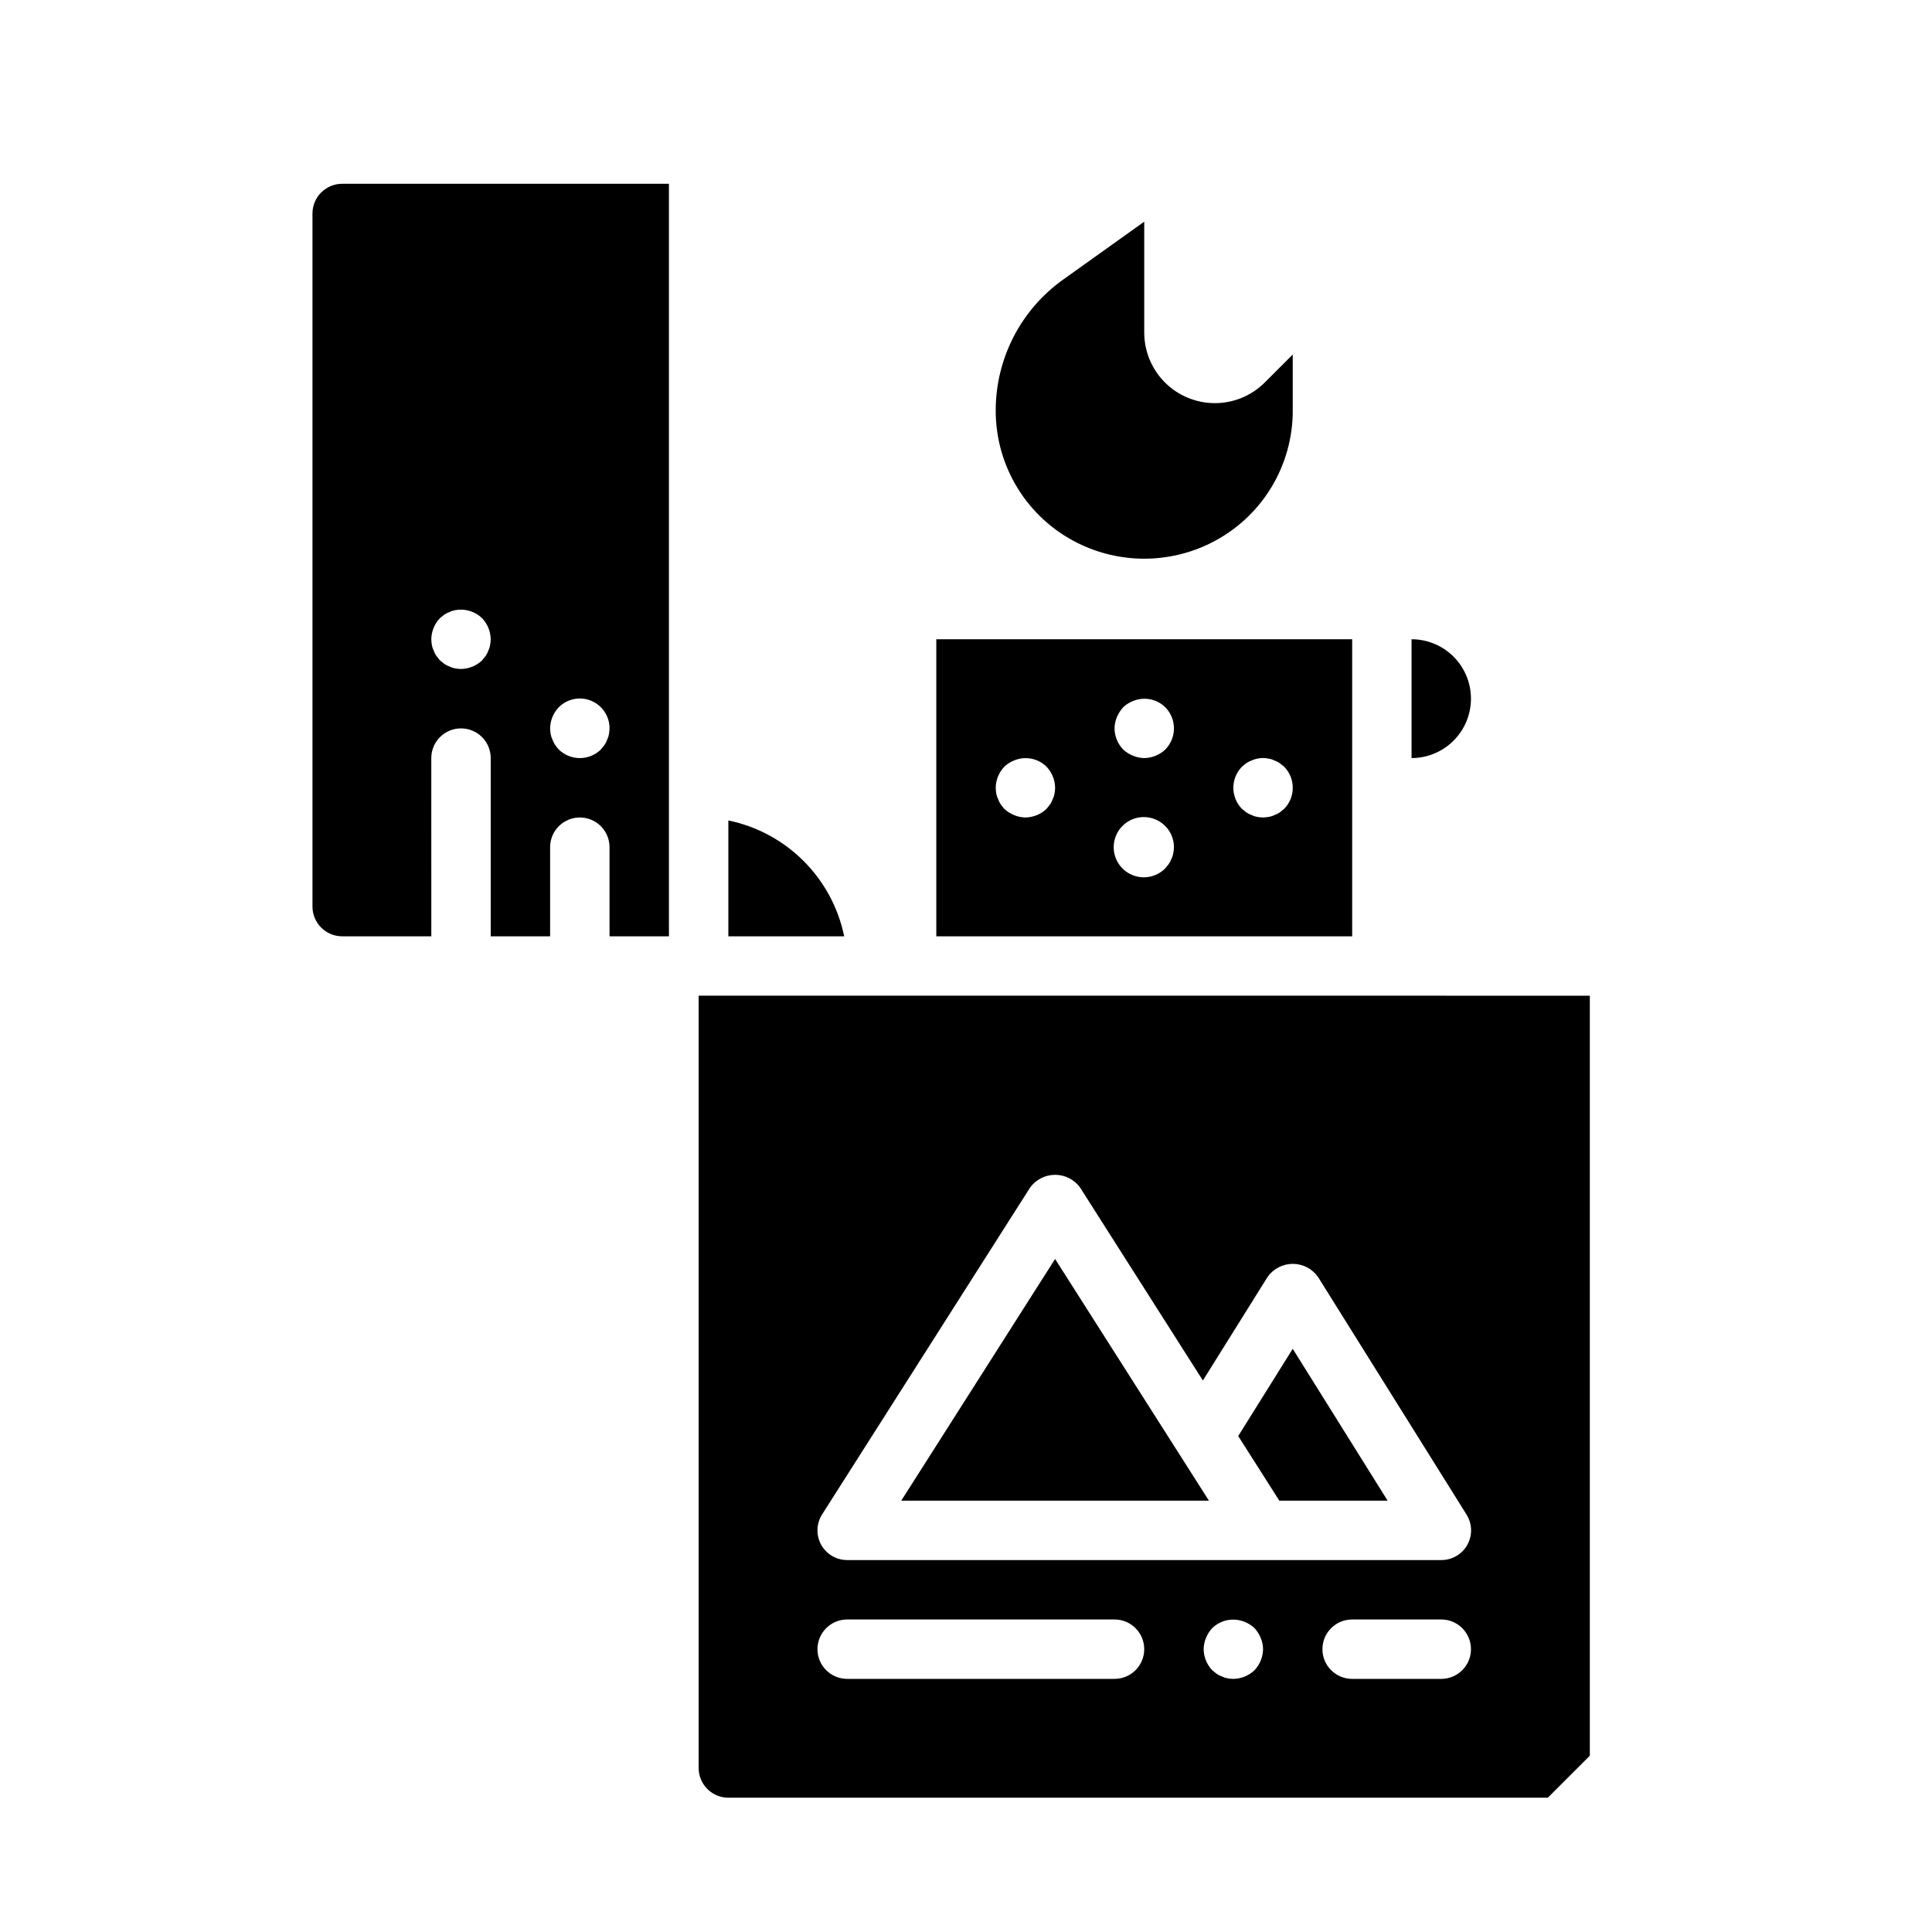 <?xml version="1.0" encoding="UTF-8"?>
<!-- Uploaded to: SVG Repo, www.svgrepo.com, Generator: SVG Repo Mixer Tools -->
<svg fill="#000000" width="800px" height="800px" version="1.1" viewBox="144 144 512 512" xmlns="http://www.w3.org/2000/svg">
 <g>
  <path d="m337.02 361.43v30.699h30.699c-1.555-7.559-5.293-14.492-10.75-19.949-5.453-5.457-12.391-9.195-19.949-10.75z"/>
  <path d="m226.81 200.58v183.68c0 2.09 0.832 4.09 2.309 5.566 1.477 1.477 3.477 2.305 5.566 2.305h23.617l-0.004-47.23c0-4.348 3.527-7.871 7.875-7.871 4.348 0 7.871 3.523 7.871 7.871v47.23h15.742v-23.613c0-4.348 3.527-7.875 7.875-7.875 4.348 0 7.871 3.527 7.871 7.875v23.617h15.742v-199.43h-86.59c-4.348 0-7.875 3.527-7.875 7.875zm65.262 130.86c2.25-2.269 5.652-2.953 8.605-1.727 2.953 1.227 4.875 4.117 4.856 7.316-0.012 0.527-0.07 1.055-0.168 1.574-0.078 0.492-0.234 0.973-0.461 1.418-0.176 0.5-0.414 0.973-0.711 1.414l-0.945 1.18v0.004c-3.102 3.043-8.074 3.043-11.176 0-0.34-0.375-0.656-0.77-0.945-1.184-0.297-0.438-0.535-0.914-0.707-1.414-0.23-0.449-0.387-0.926-0.473-1.418-0.094-0.52-0.145-1.047-0.16-1.574 0.027-2.086 0.844-4.082 2.285-5.59zm-31.488-23.617 1.172-0.945c0.441-0.297 0.922-0.535 1.426-0.707 0.445-0.227 0.922-0.387 1.418-0.473 2.59-0.488 5.258 0.305 7.16 2.125 1.438 1.512 2.254 3.508 2.285 5.59-0.012 0.527-0.066 1.055-0.168 1.574-0.078 0.492-0.234 0.973-0.461 1.418-0.176 0.5-0.414 0.977-0.711 1.418l-0.945 1.18c-1.508 1.438-3.504 2.25-5.586 2.281-0.531-0.012-1.055-0.066-1.574-0.156-0.496-0.086-0.973-0.246-1.418-0.473-0.504-0.172-0.984-0.41-1.426-0.707l-1.172-0.945-0.945-1.18c-0.297-0.441-0.535-0.918-0.707-1.418-0.23-0.445-0.387-0.926-0.473-1.418-0.094-0.52-0.145-1.047-0.16-1.574 0.027-2.086 0.844-4.082 2.285-5.59z"/>
  <path d="m502.34 352.77v-39.359h-110.21v78.719h110.21zm-78.887 1.574c-0.078 0.496-0.234 0.973-0.465 1.418-0.176 0.5-0.414 0.977-0.707 1.418l-0.945 1.18c-1.508 1.438-3.504 2.254-5.59 2.281-1.027-0.012-2.043-0.227-2.992-0.629-0.961-0.379-1.844-0.941-2.598-1.652-0.336-0.375-0.652-0.77-0.945-1.18-0.297-0.441-0.535-0.918-0.707-1.418-0.227-0.445-0.387-0.922-0.473-1.418-0.086-0.52-0.141-1.047-0.156-1.574 0.027-2.082 0.844-4.082 2.281-5.59 0.754-0.711 1.637-1.27 2.598-1.652 2.934-1.23 6.316-0.578 8.582 1.652 1.438 1.512 2.254 3.508 2.281 5.59-0.016 0.527-0.07 1.055-0.164 1.574zm31.488 15.742v0.004c-0.078 0.492-0.234 0.973-0.465 1.414-0.176 0.504-0.414 0.977-0.707 1.418l-0.945 1.18c-2.672 2.727-6.898 3.18-10.086 1.082-3.188-2.094-4.445-6.156-3.004-9.688 1.441-3.531 5.184-5.551 8.926-4.812 3.746 0.734 6.445 4.016 6.445 7.832-0.016 0.527-0.07 1.055-0.164 1.574zm-2.117-27.473v0.004c-1.512 1.434-3.504 2.25-5.59 2.281-1.027-0.012-2.043-0.227-2.992-0.629-0.961-0.383-1.844-0.941-2.598-1.652-1.441-1.508-2.254-3.508-2.281-5.59 0.012-1.031 0.227-2.047 0.629-2.992 0.398-0.953 0.957-1.832 1.652-2.598 0.754-0.711 1.637-1.273 2.598-1.652 2.934-1.223 6.312-0.57 8.582 1.652 3.043 3.106 3.043 8.074 0 11.18zm31.488 15.742-1.18 0.945v0.004c-0.441 0.297-0.918 0.535-1.418 0.707-0.473 0.238-0.98 0.398-1.504 0.473-0.492 0.094-0.988 0.145-1.488 0.156-0.527-0.012-1.055-0.062-1.574-0.156-0.492-0.086-0.973-0.246-1.418-0.473-0.504-0.172-0.98-0.41-1.426-0.707l-1.172-0.945c-3.043-3.106-3.043-8.074 0-11.18l1.172-0.945v0.004c0.445-0.297 0.922-0.535 1.426-0.711 0.445-0.227 0.926-0.387 1.418-0.473 1.008-0.234 2.055-0.234 3.062 0 0.523 0.074 1.031 0.234 1.504 0.473 0.5 0.176 0.977 0.414 1.418 0.711l1.18 0.945v-0.004c3.043 3.106 3.043 8.074 0 11.18z"/>
  <path d="m429.63 287.93c11.086 5.508 24.117 5.508 35.203 0 6.555-3.25 12.066-8.27 15.914-14.492 3.844-6.223 5.871-13.398 5.844-20.711v-14.777l-7.406 7.406c-3.512 3.508-8.27 5.481-13.234 5.481-4.965 0-9.723-1.973-13.234-5.481-3.508-3.508-5.481-8.27-5.484-13.23v-29.379l-21.57 15.406c-11.152 7.984-17.773 20.855-17.789 34.574-0.027 7.312 2 14.488 5.844 20.711 3.848 6.223 9.359 11.242 15.914 14.492z"/>
  <path d="m533.82 329.15c0-4.172-1.66-8.18-4.613-11.133-2.953-2.949-6.957-4.609-11.133-4.609v31.488c4.176 0 8.18-1.66 11.133-4.613 2.953-2.949 4.613-6.957 4.613-11.133z"/>
  <path d="m472.14 524.57 6.055 9.516 4.84 7.613h28.703l-25.152-40.25z"/>
  <path d="m423.61 477.64-40.77 64.055h81.539l-6.32-9.934z"/>
  <path d="m510.21 407.87h-181.06v204.67c0 2.09 0.832 4.09 2.309 5.566 1.477 1.477 3.477 2.305 5.566 2.305h217.16l11.133-11.129v-201.41zm-70.848 181.05h-70.848c-4.348 0-7.875-3.523-7.875-7.871 0-4.348 3.527-7.871 7.875-7.871h70.848c4.348 0 7.871 3.523 7.871 7.871 0 4.348-3.523 7.871-7.871 7.871zm37.078-2.281c-1.512 1.438-3.508 2.254-5.59 2.281-0.527-0.016-1.055-0.066-1.574-0.156-0.496-0.086-0.973-0.246-1.418-0.473-0.504-0.172-0.984-0.41-1.426-0.707l-1.172-0.945c-1.441-1.508-2.258-3.504-2.281-5.59 0.012-1.027 0.223-2.043 0.629-2.992 0.379-0.961 0.941-1.844 1.652-2.598 2.281-2.199 5.644-2.848 8.582-1.652 0.961 0.383 1.844 0.945 2.598 1.652 0.711 0.754 1.27 1.637 1.652 2.598 0.402 0.949 0.617 1.965 0.629 2.992-0.031 2.086-0.848 4.082-2.281 5.59zm-107.93-29.207c-2.875 0.004-5.519-1.562-6.906-4.082-1.383-2.519-1.281-5.59 0.262-8.016l55.105-86.594h-0.004c1.539-2.137 4.012-3.402 6.644-3.402 2.633 0 5.106 1.266 6.644 3.402l32.52 51.105 17.137-27.434c1.531-2.18 4.027-3.477 6.691-3.477 2.664 0 5.16 1.297 6.691 3.477l39.359 62.977c1.52 2.434 1.598 5.496 0.203 8.004-1.395 2.504-4.043 4.051-6.91 4.039zm157.44 31.488h-23.617c-4.348 0-7.875-3.523-7.875-7.871 0-4.348 3.527-7.871 7.875-7.871h23.617-0.004c4.348 0 7.875 3.523 7.875 7.871 0 4.348-3.527 7.871-7.875 7.871z"/>
 </g>
</svg>